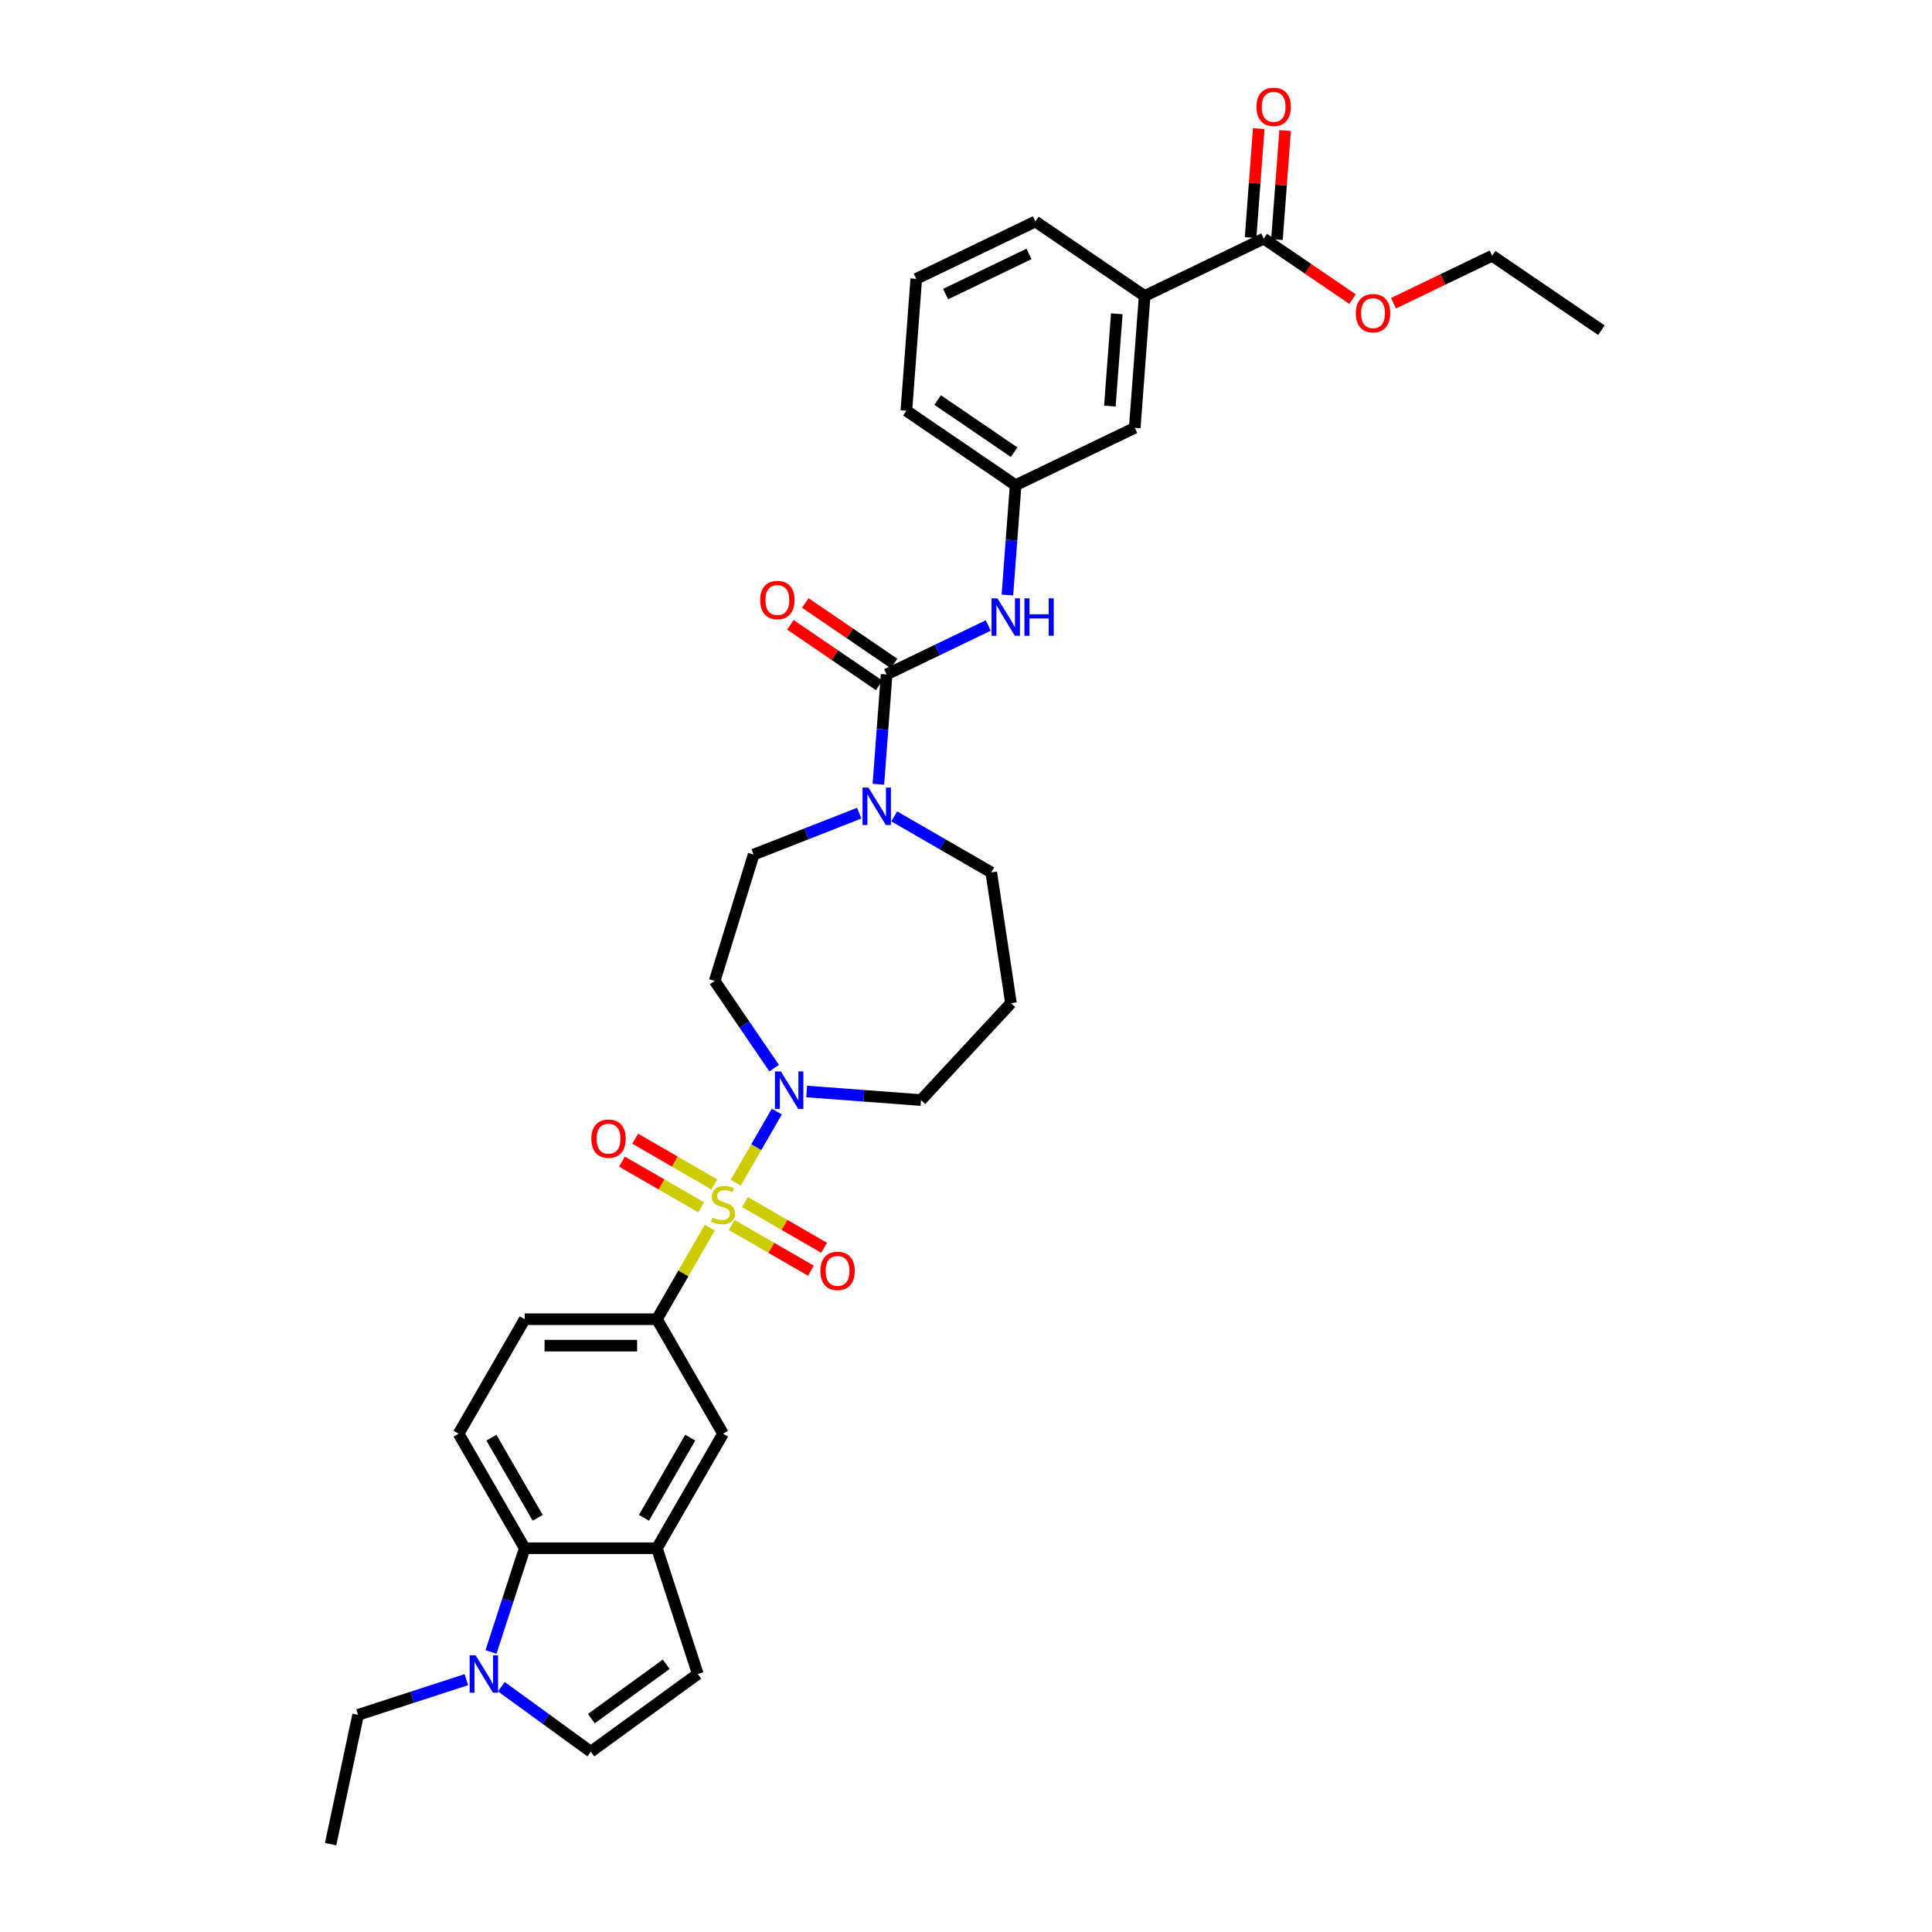<?xml version='1.0' encoding='iso-8859-1'?>
<svg version='1.1' baseProfile='full'
              xmlns='http://www.w3.org/2000/svg'
                      xmlns:rdkit='http://www.rdkit.org/xml'
                      xmlns:xlink='http://www.w3.org/1999/xlink'
                  xml:space='preserve'
width='1000px' height='1000px' viewBox='0 0 1000 1000'>
<!-- END OF HEADER -->
<rect style='opacity:1.0;fill:#FFFFFF;stroke:none' width='1000' height='1000' x='0' y='0'> </rect>
<path class='bond-1' d='M 380.814,612.177 L 391.444,593.766' style='fill:none;fill-rule:evenodd;stroke:#CCCC00;stroke-width:6px;stroke-linecap:butt;stroke-linejoin:miter;stroke-opacity:1' />
<path class='bond-1' d='M 391.444,593.766 L 402.073,575.355' style='fill:none;fill-rule:evenodd;stroke:#0000FF;stroke-width:6px;stroke-linecap:butt;stroke-linejoin:miter;stroke-opacity:1' />
<path class='bond-2' d='M 367.38,635.447 L 353.703,659.134' style='fill:none;fill-rule:evenodd;stroke:#CCCC00;stroke-width:6px;stroke-linecap:butt;stroke-linejoin:miter;stroke-opacity:1' />
<path class='bond-2' d='M 353.703,659.134 L 340.027,682.822' style='fill:none;fill-rule:evenodd;stroke:#000000;stroke-width:6px;stroke-linecap:butt;stroke-linejoin:miter;stroke-opacity:1' />
<path class='bond-12' d='M 378.75,634.055 L 399.233,645.88' style='fill:none;fill-rule:evenodd;stroke:#CCCC00;stroke-width:6px;stroke-linecap:butt;stroke-linejoin:miter;stroke-opacity:1' />
<path class='bond-12' d='M 399.233,645.88 L 419.716,657.706' style='fill:none;fill-rule:evenodd;stroke:#FF0000;stroke-width:6px;stroke-linecap:butt;stroke-linejoin:miter;stroke-opacity:1' />
<path class='bond-12' d='M 385.594,622.201 L 406.077,634.026' style='fill:none;fill-rule:evenodd;stroke:#CCCC00;stroke-width:6px;stroke-linecap:butt;stroke-linejoin:miter;stroke-opacity:1' />
<path class='bond-12' d='M 406.077,634.026 L 426.56,645.852' style='fill:none;fill-rule:evenodd;stroke:#FF0000;stroke-width:6px;stroke-linecap:butt;stroke-linejoin:miter;stroke-opacity:1' />
<path class='bond-13' d='M 369.744,613.049 L 349.261,601.223' style='fill:none;fill-rule:evenodd;stroke:#CCCC00;stroke-width:6px;stroke-linecap:butt;stroke-linejoin:miter;stroke-opacity:1' />
<path class='bond-13' d='M 349.261,601.223 L 328.778,589.398' style='fill:none;fill-rule:evenodd;stroke:#FF0000;stroke-width:6px;stroke-linecap:butt;stroke-linejoin:miter;stroke-opacity:1' />
<path class='bond-13' d='M 362.9,624.903 L 342.417,613.078' style='fill:none;fill-rule:evenodd;stroke:#CCCC00;stroke-width:6px;stroke-linecap:butt;stroke-linejoin:miter;stroke-opacity:1' />
<path class='bond-13' d='M 342.417,613.078 L 321.934,601.252' style='fill:none;fill-rule:evenodd;stroke:#FF0000;stroke-width:6px;stroke-linecap:butt;stroke-linejoin:miter;stroke-opacity:1' />
<path class='bond-0' d='M 458.909,349.084 L 456.779,377.507' style='fill:none;fill-rule:evenodd;stroke:#000000;stroke-width:6px;stroke-linecap:butt;stroke-linejoin:miter;stroke-opacity:1' />
<path class='bond-0' d='M 456.779,377.507 L 454.649,405.93' style='fill:none;fill-rule:evenodd;stroke:#0000FF;stroke-width:6px;stroke-linecap:butt;stroke-linejoin:miter;stroke-opacity:1' />
<path class='bond-8' d='M 458.909,349.084 L 485.21,336.418' style='fill:none;fill-rule:evenodd;stroke:#000000;stroke-width:6px;stroke-linecap:butt;stroke-linejoin:miter;stroke-opacity:1' />
<path class='bond-8' d='M 485.21,336.418 L 511.51,323.753' style='fill:none;fill-rule:evenodd;stroke:#0000FF;stroke-width:6px;stroke-linecap:butt;stroke-linejoin:miter;stroke-opacity:1' />
<path class='bond-18' d='M 462.765,343.429 L 439.795,327.768' style='fill:none;fill-rule:evenodd;stroke:#000000;stroke-width:6px;stroke-linecap:butt;stroke-linejoin:miter;stroke-opacity:1' />
<path class='bond-18' d='M 439.795,327.768 L 416.825,312.108' style='fill:none;fill-rule:evenodd;stroke:#FF0000;stroke-width:6px;stroke-linecap:butt;stroke-linejoin:miter;stroke-opacity:1' />
<path class='bond-18' d='M 455.054,354.738 L 432.084,339.078' style='fill:none;fill-rule:evenodd;stroke:#000000;stroke-width:6px;stroke-linecap:butt;stroke-linejoin:miter;stroke-opacity:1' />
<path class='bond-18' d='M 432.084,339.078 L 409.115,323.418' style='fill:none;fill-rule:evenodd;stroke:#FF0000;stroke-width:6px;stroke-linecap:butt;stroke-linejoin:miter;stroke-opacity:1' />
<path class='bond-14' d='M 400.693,552.88 L 385.303,530.307' style='fill:none;fill-rule:evenodd;stroke:#0000FF;stroke-width:6px;stroke-linecap:butt;stroke-linejoin:miter;stroke-opacity:1' />
<path class='bond-14' d='M 385.303,530.307 L 369.913,507.734' style='fill:none;fill-rule:evenodd;stroke:#000000;stroke-width:6px;stroke-linecap:butt;stroke-linejoin:miter;stroke-opacity:1' />
<path class='bond-24' d='M 417.528,564.961 L 447.122,567.178' style='fill:none;fill-rule:evenodd;stroke:#0000FF;stroke-width:6px;stroke-linecap:butt;stroke-linejoin:miter;stroke-opacity:1' />
<path class='bond-24' d='M 447.122,567.178 L 476.715,569.396' style='fill:none;fill-rule:evenodd;stroke:#000000;stroke-width:6px;stroke-linecap:butt;stroke-linejoin:miter;stroke-opacity:1' />
<path class='bond-11' d='M 340.027,682.822 L 374.247,742.093' style='fill:none;fill-rule:evenodd;stroke:#000000;stroke-width:6px;stroke-linecap:butt;stroke-linejoin:miter;stroke-opacity:1' />
<path class='bond-19' d='M 340.027,682.822 L 271.588,682.822' style='fill:none;fill-rule:evenodd;stroke:#000000;stroke-width:6px;stroke-linecap:butt;stroke-linejoin:miter;stroke-opacity:1' />
<path class='bond-19' d='M 329.761,696.51 L 281.854,696.51' style='fill:none;fill-rule:evenodd;stroke:#000000;stroke-width:6px;stroke-linecap:butt;stroke-linejoin:miter;stroke-opacity:1' />
<path class='bond-3' d='M 444.733,420.888 L 417.41,431.612' style='fill:none;fill-rule:evenodd;stroke:#0000FF;stroke-width:6px;stroke-linecap:butt;stroke-linejoin:miter;stroke-opacity:1' />
<path class='bond-3' d='M 417.41,431.612 L 390.086,442.335' style='fill:none;fill-rule:evenodd;stroke:#000000;stroke-width:6px;stroke-linecap:butt;stroke-linejoin:miter;stroke-opacity:1' />
<path class='bond-35' d='M 462.856,422.563 L 487.961,437.057' style='fill:none;fill-rule:evenodd;stroke:#0000FF;stroke-width:6px;stroke-linecap:butt;stroke-linejoin:miter;stroke-opacity:1' />
<path class='bond-35' d='M 487.961,437.057 L 513.065,451.551' style='fill:none;fill-rule:evenodd;stroke:#000000;stroke-width:6px;stroke-linecap:butt;stroke-linejoin:miter;stroke-opacity:1' />
<path class='bond-4' d='M 254.144,855.051 L 262.866,828.207' style='fill:none;fill-rule:evenodd;stroke:#0000FF;stroke-width:6px;stroke-linecap:butt;stroke-linejoin:miter;stroke-opacity:1' />
<path class='bond-4' d='M 262.866,828.207 L 271.588,801.363' style='fill:none;fill-rule:evenodd;stroke:#000000;stroke-width:6px;stroke-linecap:butt;stroke-linejoin:miter;stroke-opacity:1' />
<path class='bond-27' d='M 241.378,869.397 L 213.363,878.499' style='fill:none;fill-rule:evenodd;stroke:#0000FF;stroke-width:6px;stroke-linecap:butt;stroke-linejoin:miter;stroke-opacity:1' />
<path class='bond-27' d='M 213.363,878.499 L 185.349,887.602' style='fill:none;fill-rule:evenodd;stroke:#000000;stroke-width:6px;stroke-linecap:butt;stroke-linejoin:miter;stroke-opacity:1' />
<path class='bond-36' d='M 259.5,873.036 L 282.654,889.858' style='fill:none;fill-rule:evenodd;stroke:#0000FF;stroke-width:6px;stroke-linecap:butt;stroke-linejoin:miter;stroke-opacity:1' />
<path class='bond-36' d='M 282.654,889.858 L 305.808,906.68' style='fill:none;fill-rule:evenodd;stroke:#000000;stroke-width:6px;stroke-linecap:butt;stroke-linejoin:miter;stroke-opacity:1' />
<path class='bond-5' d='M 340.027,801.363 L 374.247,742.093' style='fill:none;fill-rule:evenodd;stroke:#000000;stroke-width:6px;stroke-linecap:butt;stroke-linejoin:miter;stroke-opacity:1' />
<path class='bond-5' d='M 333.306,785.628 L 357.26,744.139' style='fill:none;fill-rule:evenodd;stroke:#000000;stroke-width:6px;stroke-linecap:butt;stroke-linejoin:miter;stroke-opacity:1' />
<path class='bond-9' d='M 340.027,801.363 L 361.176,866.453' style='fill:none;fill-rule:evenodd;stroke:#000000;stroke-width:6px;stroke-linecap:butt;stroke-linejoin:miter;stroke-opacity:1' />
<path class='bond-34' d='M 340.027,801.363 L 271.588,801.363' style='fill:none;fill-rule:evenodd;stroke:#000000;stroke-width:6px;stroke-linecap:butt;stroke-linejoin:miter;stroke-opacity:1' />
<path class='bond-6' d='M 271.588,801.363 L 237.368,742.093' style='fill:none;fill-rule:evenodd;stroke:#000000;stroke-width:6px;stroke-linecap:butt;stroke-linejoin:miter;stroke-opacity:1' />
<path class='bond-6' d='M 278.309,785.628 L 254.355,744.139' style='fill:none;fill-rule:evenodd;stroke:#000000;stroke-width:6px;stroke-linecap:butt;stroke-linejoin:miter;stroke-opacity:1' />
<path class='bond-7' d='M 305.808,906.68 L 361.176,866.453' style='fill:none;fill-rule:evenodd;stroke:#000000;stroke-width:6px;stroke-linecap:butt;stroke-linejoin:miter;stroke-opacity:1' />
<path class='bond-7' d='M 306.067,889.572 L 344.825,861.413' style='fill:none;fill-rule:evenodd;stroke:#000000;stroke-width:6px;stroke-linecap:butt;stroke-linejoin:miter;stroke-opacity:1' />
<path class='bond-20' d='M 521.426,307.987 L 523.556,279.564' style='fill:none;fill-rule:evenodd;stroke:#0000FF;stroke-width:6px;stroke-linecap:butt;stroke-linejoin:miter;stroke-opacity:1' />
<path class='bond-20' d='M 523.556,279.564 L 525.686,251.141' style='fill:none;fill-rule:evenodd;stroke:#000000;stroke-width:6px;stroke-linecap:butt;stroke-linejoin:miter;stroke-opacity:1' />
<path class='bond-10' d='M 654.124,123.503 L 592.462,153.198' style='fill:none;fill-rule:evenodd;stroke:#000000;stroke-width:6px;stroke-linecap:butt;stroke-linejoin:miter;stroke-opacity:1' />
<path class='bond-22' d='M 660.949,124.015 L 663.063,95.797' style='fill:none;fill-rule:evenodd;stroke:#000000;stroke-width:6px;stroke-linecap:butt;stroke-linejoin:miter;stroke-opacity:1' />
<path class='bond-22' d='M 663.063,95.797 L 665.178,67.579' style='fill:none;fill-rule:evenodd;stroke:#FF0000;stroke-width:6px;stroke-linecap:butt;stroke-linejoin:miter;stroke-opacity:1' />
<path class='bond-22' d='M 647.299,122.992 L 649.414,94.774' style='fill:none;fill-rule:evenodd;stroke:#000000;stroke-width:6px;stroke-linecap:butt;stroke-linejoin:miter;stroke-opacity:1' />
<path class='bond-22' d='M 649.414,94.774 L 651.528,66.556' style='fill:none;fill-rule:evenodd;stroke:#FF0000;stroke-width:6px;stroke-linecap:butt;stroke-linejoin:miter;stroke-opacity:1' />
<path class='bond-25' d='M 654.124,123.503 L 677.093,139.164' style='fill:none;fill-rule:evenodd;stroke:#000000;stroke-width:6px;stroke-linecap:butt;stroke-linejoin:miter;stroke-opacity:1' />
<path class='bond-25' d='M 677.093,139.164 L 700.063,154.824' style='fill:none;fill-rule:evenodd;stroke:#FF0000;stroke-width:6px;stroke-linecap:butt;stroke-linejoin:miter;stroke-opacity:1' />
<path class='bond-17' d='M 369.913,507.734 L 390.086,442.335' style='fill:none;fill-rule:evenodd;stroke:#000000;stroke-width:6px;stroke-linecap:butt;stroke-linejoin:miter;stroke-opacity:1' />
<path class='bond-15' d='M 592.462,153.198 L 587.347,221.446' style='fill:none;fill-rule:evenodd;stroke:#000000;stroke-width:6px;stroke-linecap:butt;stroke-linejoin:miter;stroke-opacity:1' />
<path class='bond-15' d='M 578.045,162.412 L 574.465,210.186' style='fill:none;fill-rule:evenodd;stroke:#000000;stroke-width:6px;stroke-linecap:butt;stroke-linejoin:miter;stroke-opacity:1' />
<path class='bond-37' d='M 592.462,153.198 L 535.915,114.645' style='fill:none;fill-rule:evenodd;stroke:#000000;stroke-width:6px;stroke-linecap:butt;stroke-linejoin:miter;stroke-opacity:1' />
<path class='bond-16' d='M 237.368,742.093 L 271.588,682.822' style='fill:none;fill-rule:evenodd;stroke:#000000;stroke-width:6px;stroke-linecap:butt;stroke-linejoin:miter;stroke-opacity:1' />
<path class='bond-21' d='M 525.686,251.141 L 587.347,221.446' style='fill:none;fill-rule:evenodd;stroke:#000000;stroke-width:6px;stroke-linecap:butt;stroke-linejoin:miter;stroke-opacity:1' />
<path class='bond-30' d='M 525.686,251.141 L 469.138,212.587' style='fill:none;fill-rule:evenodd;stroke:#000000;stroke-width:6px;stroke-linecap:butt;stroke-linejoin:miter;stroke-opacity:1' />
<path class='bond-30' d='M 524.914,234.048 L 485.331,207.061' style='fill:none;fill-rule:evenodd;stroke:#000000;stroke-width:6px;stroke-linecap:butt;stroke-linejoin:miter;stroke-opacity:1' />
<path class='bond-23' d='M 523.266,519.226 L 476.715,569.396' style='fill:none;fill-rule:evenodd;stroke:#000000;stroke-width:6px;stroke-linecap:butt;stroke-linejoin:miter;stroke-opacity:1' />
<path class='bond-26' d='M 523.266,519.226 L 513.065,451.551' style='fill:none;fill-rule:evenodd;stroke:#000000;stroke-width:6px;stroke-linecap:butt;stroke-linejoin:miter;stroke-opacity:1' />
<path class='bond-31' d='M 721.279,156.948 L 746.806,144.655' style='fill:none;fill-rule:evenodd;stroke:#FF0000;stroke-width:6px;stroke-linecap:butt;stroke-linejoin:miter;stroke-opacity:1' />
<path class='bond-31' d='M 746.806,144.655 L 772.333,132.362' style='fill:none;fill-rule:evenodd;stroke:#000000;stroke-width:6px;stroke-linecap:butt;stroke-linejoin:miter;stroke-opacity:1' />
<path class='bond-32' d='M 185.349,887.602 L 171.12,954.545' style='fill:none;fill-rule:evenodd;stroke:#000000;stroke-width:6px;stroke-linecap:butt;stroke-linejoin:miter;stroke-opacity:1' />
<path class='bond-28' d='M 535.915,114.645 L 474.253,144.339' style='fill:none;fill-rule:evenodd;stroke:#000000;stroke-width:6px;stroke-linecap:butt;stroke-linejoin:miter;stroke-opacity:1' />
<path class='bond-28' d='M 532.604,131.431 L 489.441,152.218' style='fill:none;fill-rule:evenodd;stroke:#000000;stroke-width:6px;stroke-linecap:butt;stroke-linejoin:miter;stroke-opacity:1' />
<path class='bond-29' d='M 474.253,144.339 L 469.138,212.587' style='fill:none;fill-rule:evenodd;stroke:#000000;stroke-width:6px;stroke-linecap:butt;stroke-linejoin:miter;stroke-opacity:1' />
<path class='bond-33' d='M 772.333,132.362 L 828.88,170.915' style='fill:none;fill-rule:evenodd;stroke:#000000;stroke-width:6px;stroke-linecap:butt;stroke-linejoin:miter;stroke-opacity:1' />
<path  class='atom-0' d='M 368.772 630.204
Q 368.991 630.286, 369.894 630.67
Q 370.798 631.053, 371.783 631.299
Q 372.796 631.518, 373.782 631.518
Q 375.616 631.518, 376.684 630.642
Q 377.751 629.739, 377.751 628.178
Q 377.751 627.111, 377.204 626.454
Q 376.684 625.797, 375.862 625.441
Q 375.041 625.085, 373.672 624.674
Q 371.947 624.154, 370.907 623.661
Q 369.894 623.169, 369.155 622.128
Q 368.443 621.088, 368.443 619.336
Q 368.443 616.9, 370.086 615.394
Q 371.756 613.888, 375.041 613.888
Q 377.286 613.888, 379.832 614.956
L 379.202 617.064
Q 376.875 616.106, 375.123 616.106
Q 373.234 616.106, 372.194 616.9
Q 371.154 617.666, 371.181 619.008
Q 371.181 620.048, 371.701 620.677
Q 372.249 621.307, 373.015 621.663
Q 373.809 622.019, 375.123 622.43
Q 376.875 622.977, 377.915 623.525
Q 378.956 624.072, 379.695 625.194
Q 380.461 626.29, 380.461 628.178
Q 380.461 630.861, 378.655 632.312
Q 376.875 633.736, 373.891 633.736
Q 372.167 633.736, 370.852 633.352
Q 369.566 632.997, 368.033 632.367
L 368.772 630.204
' fill='#CCCC00'/>
<path  class='atom-2' d='M 404.182 554.591
L 410.534 564.857
Q 411.163 565.869, 412.176 567.704
Q 413.189 569.538, 413.244 569.647
L 413.244 554.591
L 415.817 554.591
L 415.817 573.973
L 413.162 573.973
L 406.345 562.749
Q 405.551 561.435, 404.703 559.929
Q 403.881 558.423, 403.635 557.958
L 403.635 573.973
L 401.116 573.973
L 401.116 554.591
L 404.182 554.591
' fill='#0000FF'/>
<path  class='atom-4' d='M 449.511 407.641
L 455.862 417.907
Q 456.491 418.919, 457.504 420.754
Q 458.517 422.588, 458.572 422.697
L 458.572 407.641
L 461.145 407.641
L 461.145 427.023
L 458.49 427.023
L 451.673 415.799
Q 450.879 414.485, 450.031 412.979
Q 449.209 411.473, 448.963 411.008
L 448.963 427.023
L 446.444 427.023
L 446.444 407.641
L 449.511 407.641
' fill='#0000FF'/>
<path  class='atom-5' d='M 246.155 856.762
L 252.506 867.028
Q 253.135 868.04, 254.148 869.875
Q 255.161 871.709, 255.216 871.818
L 255.216 856.762
L 257.789 856.762
L 257.789 876.144
L 255.134 876.144
L 248.317 864.92
Q 247.523 863.606, 246.675 862.1
Q 245.853 860.594, 245.607 860.129
L 245.607 876.144
L 243.089 876.144
L 243.089 856.762
L 246.155 856.762
' fill='#0000FF'/>
<path  class='atom-9' d='M 516.287 309.698
L 522.638 319.964
Q 523.268 320.977, 524.281 322.811
Q 525.293 324.645, 525.348 324.754
L 525.348 309.698
L 527.922 309.698
L 527.922 329.08
L 525.266 329.08
L 518.45 317.856
Q 517.656 316.542, 516.807 315.036
Q 515.986 313.53, 515.739 313.065
L 515.739 329.08
L 513.221 329.08
L 513.221 309.698
L 516.287 309.698
' fill='#0000FF'/>
<path  class='atom-9' d='M 530.248 309.698
L 532.877 309.698
L 532.877 317.938
L 542.787 317.938
L 542.787 309.698
L 545.415 309.698
L 545.415 329.08
L 542.787 329.08
L 542.787 320.128
L 532.877 320.128
L 532.877 329.08
L 530.248 329.08
L 530.248 309.698
' fill='#0000FF'/>
<path  class='atom-13' d='M 424.62 657.826
Q 424.62 653.173, 426.92 650.572
Q 429.219 647.971, 433.517 647.971
Q 437.815 647.971, 440.115 650.572
Q 442.414 653.173, 442.414 657.826
Q 442.414 662.535, 440.088 665.218
Q 437.761 667.873, 433.517 667.873
Q 429.247 667.873, 426.92 665.218
Q 424.62 662.562, 424.62 657.826
M 433.517 665.683
Q 436.474 665.683, 438.062 663.712
Q 439.677 661.714, 439.677 657.826
Q 439.677 654.021, 438.062 652.105
Q 436.474 650.161, 433.517 650.161
Q 430.561 650.161, 428.946 652.077
Q 427.358 653.994, 427.358 657.826
Q 427.358 661.741, 428.946 663.712
Q 430.561 665.683, 433.517 665.683
' fill='#FF0000'/>
<path  class='atom-14' d='M 306.08 589.387
Q 306.08 584.733, 308.379 582.132
Q 310.679 579.532, 314.977 579.532
Q 319.275 579.532, 321.574 582.132
Q 323.874 584.733, 323.874 589.387
Q 323.874 594.096, 321.547 596.778
Q 319.22 599.434, 314.977 599.434
Q 310.706 599.434, 308.379 596.778
Q 306.08 594.123, 306.08 589.387
M 314.977 597.244
Q 317.933 597.244, 319.521 595.273
Q 321.136 593.274, 321.136 589.387
Q 321.136 585.582, 319.521 583.665
Q 317.933 581.722, 314.977 581.722
Q 312.02 581.722, 310.405 583.638
Q 308.817 585.554, 308.817 589.387
Q 308.817 593.302, 310.405 595.273
Q 312.02 597.244, 314.977 597.244
' fill='#FF0000'/>
<path  class='atom-19' d='M 393.465 310.585
Q 393.465 305.931, 395.764 303.33
Q 398.064 300.73, 402.362 300.73
Q 406.66 300.73, 408.96 303.33
Q 411.259 305.931, 411.259 310.585
Q 411.259 315.294, 408.932 317.977
Q 406.605 320.632, 402.362 320.632
Q 398.091 320.632, 395.764 317.977
Q 393.465 315.321, 393.465 310.585
M 402.362 318.442
Q 405.319 318.442, 406.906 316.471
Q 408.522 314.472, 408.522 310.585
Q 408.522 306.78, 406.906 304.864
Q 405.319 302.92, 402.362 302.92
Q 399.405 302.92, 397.79 304.836
Q 396.202 306.752, 396.202 310.585
Q 396.202 314.5, 397.79 316.471
Q 399.405 318.442, 402.362 318.442
' fill='#FF0000'/>
<path  class='atom-23' d='M 650.341 55.31
Q 650.341 50.656, 652.641 48.055
Q 654.94 45.455, 659.238 45.455
Q 663.536 45.455, 665.836 48.055
Q 668.135 50.656, 668.135 55.31
Q 668.135 60.019, 665.808 62.701
Q 663.481 65.357, 659.238 65.357
Q 654.968 65.357, 652.641 62.701
Q 650.341 60.046, 650.341 55.31
M 659.238 63.167
Q 662.195 63.167, 663.783 61.196
Q 665.398 59.197, 665.398 55.31
Q 665.398 51.505, 663.783 49.588
Q 662.195 47.645, 659.238 47.645
Q 656.282 47.645, 654.666 49.561
Q 653.079 51.477, 653.079 55.31
Q 653.079 59.225, 654.666 61.196
Q 656.282 63.167, 659.238 63.167
' fill='#FF0000'/>
<path  class='atom-26' d='M 701.774 162.111
Q 701.774 157.457, 704.074 154.857
Q 706.373 152.256, 710.671 152.256
Q 714.969 152.256, 717.269 154.857
Q 719.568 157.457, 719.568 162.111
Q 719.568 166.82, 717.241 169.503
Q 714.914 172.158, 710.671 172.158
Q 706.4 172.158, 704.074 169.503
Q 701.774 166.847, 701.774 162.111
M 710.671 169.968
Q 713.628 169.968, 715.215 167.997
Q 716.831 165.999, 716.831 162.111
Q 716.831 158.306, 715.215 156.39
Q 713.628 154.446, 710.671 154.446
Q 707.714 154.446, 706.099 156.362
Q 704.512 158.279, 704.512 162.111
Q 704.512 166.026, 706.099 167.997
Q 707.714 169.968, 710.671 169.968
' fill='#FF0000'/>
</svg>
